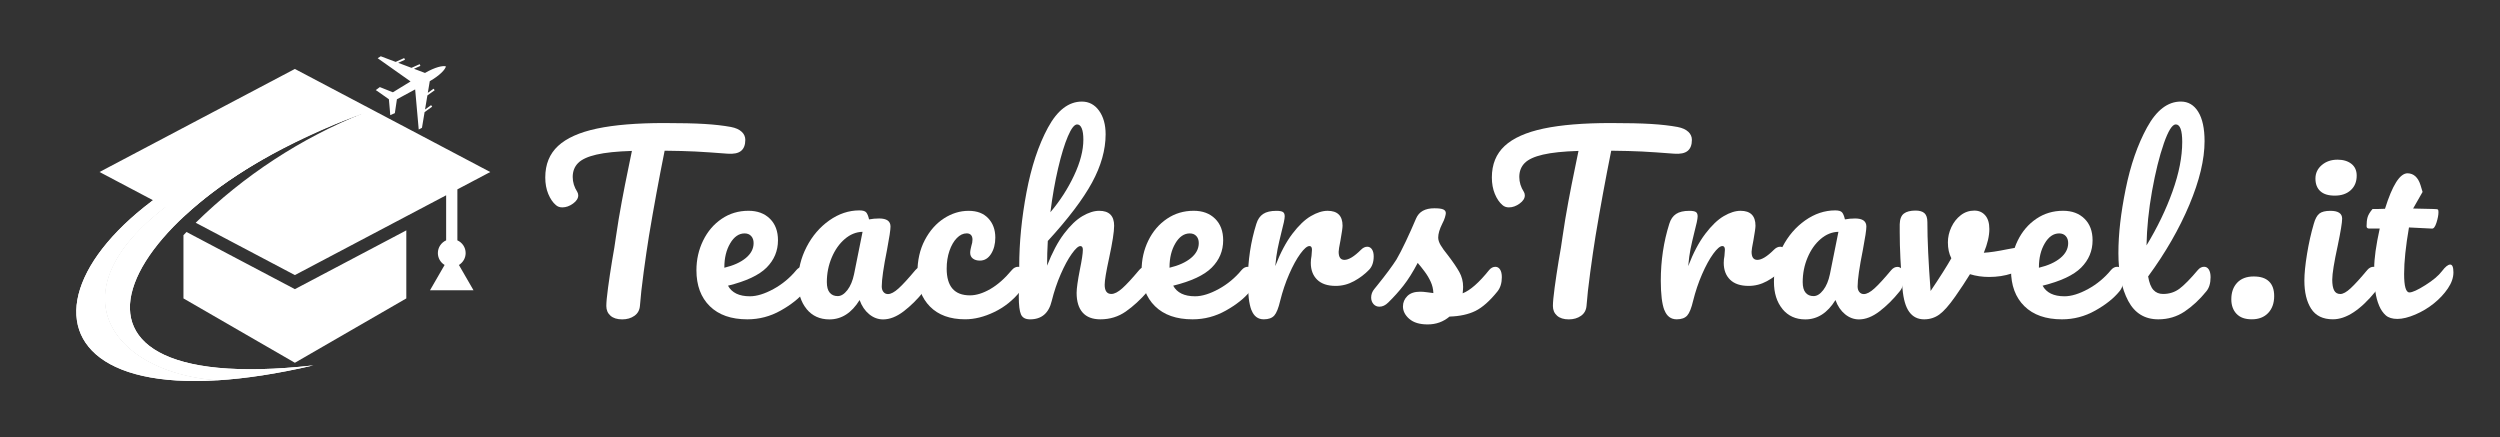 <?xml version="1.0" encoding="UTF-8"?>
<svg xmlns="http://www.w3.org/2000/svg" xmlns:xlink="http://www.w3.org/1999/xlink" viewBox="0 0 1030.68 180.28">
  <rect x="0" y="0" width="1030.68" height="180.28" fill="#333333" stroke="none"/>
  <defs>
    <clipPath id="clippath">
      <path d="M89.64,156.79c-58.03-4.18-84.54-63.36,61.32-110.64l.18-1.36-.33-.37C21.2,75.32-8.48,162.81,89.64,156.79" clip-rule="evenodd" fill="#fff"/>
    </clipPath>
    <clipPath id="clippath-1">
      <path d="M150.95,46.14C5.09,93.42,31.61,152.61,89.64,156.79c11.43-.7,24.6-2.67,39.54-6.15-125.59,14.11-78.13-69.48,21.77-104.42v-.08Z" clip-rule="evenodd" fill="#fff"/>
    </clipPath>
  </defs>
  <g id="Livello_1" data-name="Livello 1">
    <g id="isotipo">
      <path d="M121.57,28.42l-40.27,21.24-40.27,21.25,34.73,18.33c17.29-16.25,42.05-30.48,74.28-42.71-25.93,10.39-49.5,25.81-69.36,45.3l.62.33,40.27,21.25,40.27-21.25,22.09-11.65v18.58c-2.01.9-3.41,2.91-3.41,5.24,0,2.09,1.11,3.91,2.78,4.91l-1.54,2.66-4.49,7.78h17.95l-4.49-7.78-1.54-2.66c1.67-1,2.78-2.83,2.78-4.91,0-2.34-1.4-4.35-3.41-5.24v-21.02l13.55-7.15-40.27-21.25-40.27-21.24ZM81.3,97.97l40.27,21.24,40.27-21.24,5.67-3v28.06l-22.97,13.26-22.97,13.27-22.98-13.27-22.96-13.26v-26.07l1.26-1.32,4.41,2.33Z" fill="#fff" fill-rule="evenodd"/>
      <path d="M160.32,40.92c-3.1-2.24-5.39-3.78-5.39-3.78,1.11-.83,1.66-1.24,1.66-1.24,3.59,1.43,5.38,2.15,5.38,2.15,2.43-1.48,4.86-2.98,7.29-4.47-9.04-6.39-13.56-9.58-13.56-9.58.85-.53,1.28-.8,1.28-.8l6.14,2.32,3.52-1.59.31.71-2.8,1.26,5.49,2.07,3.37-1.51.31.7-2.66,1.2,4.55,1.72c4.22-2.44,7.34-3.11,8.64-2.71-.32,1.32-2.45,3.68-6.67,6.1l-.8,4.8,2.38-1.7.45.63-3.01,2.15-.97,5.8,2.5-1.8.45.63-3.13,2.24-1.08,6.47s-.44.24-1.34.71c0,0-.49-5.51-1.47-16.54-2.52,1.35-5.02,2.7-7.52,4.07,0,0-.29,1.91-.85,5.72,0,0-.64.27-1.9.82,0,0-.19-2.76-.56-6.56" fill="#fff" fill-rule="evenodd"/>
      <g>
        <path d="M89.64,156.79c-58.03-4.18-84.54-63.36,61.32-110.64l.18-1.36-.33-.37C21.2,75.32-8.48,162.81,89.64,156.79" fill="#fff" fill-rule="evenodd"/>
        <g clip-path="url(#clippath)">
          <rect x="-8.48" y="44.42" width="159.61" height="118.39" fill="#fff"/>
        </g>
      </g>
      <g>
        <path d="M150.95,46.14C5.09,93.42,31.61,152.61,89.64,156.79c11.43-.7,24.6-2.67,39.54-6.15-125.59,14.11-78.13-69.48,21.77-104.42v-.08Z" fill="#fff" fill-rule="evenodd"/>
        <g clip-path="url(#clippath-1)">
          <rect x="3.58" y="46.14" width="147.37" height="118.61" fill="#fff"/>
        </g>
      </g>
    </g>
  </g>
  <g id="Livello_2" data-name="Livello 2">
    <g>
      <path d="M305.8,54.33c.98.95,1.47,2.06,1.47,3.33,0,2.09-.59,3.61-1.76,4.56-1.17.95-3.03,1.33-5.56,1.14-5.7-.44-10.15-.74-13.35-.9-3.2-.16-7.39-.27-12.59-.33-2.34,11.65-4.5,23.37-6.46,35.15-.7,4.31-1.42,9.29-2.19,14.96-.76,5.67-1.27,10.25-1.52,13.73-.13,1.84-.89,3.25-2.28,4.23-1.39.98-3.07,1.47-5.04,1.47-2.09,0-3.71-.51-4.84-1.52-1.14-1.01-1.71-2.34-1.71-3.99,0-1.52.24-4.04.71-7.55.47-3.51,1.03-7.2,1.66-11.07.7-3.86,1.24-7.22,1.62-10.07.7-4.81,1.49-9.6,2.38-14.35.89-4.75,1.77-9.25,2.66-13.49.19-.95.41-2.04.67-3.28.25-1.23.54-2.61.85-4.13-6.21.19-11.08.7-14.63,1.52-3.55.82-6.07,1.98-7.55,3.47s-2.23,3.41-2.23,5.75c0,2.15.63,4.21,1.9,6.18.25.44.38.92.38,1.42,0,1.2-.71,2.33-2.14,3.37s-2.9,1.57-4.42,1.57c-1.08,0-1.96-.32-2.66-.95-1.27-1.08-2.31-2.61-3.14-4.61-.82-1.99-1.23-4.26-1.23-6.79,0-5.38,1.76-9.71,5.27-12.97,3.51-3.26,8.87-5.65,16.05-7.17,7.19-1.52,16.42-2.28,27.69-2.28,6.97,0,12.52.13,16.67.38,4.15.25,7.77.67,10.88,1.24,1.96.38,3.44,1.04,4.42,1.99Z" fill="#fff"/>
      <path d="M332.87,111.14c.47.76.71,1.8.71,3.13,0,2.53-.6,4.5-1.8,5.89-2.34,2.85-5.65,5.48-9.93,7.88-4.28,2.41-8.85,3.61-13.73,3.61-6.65,0-11.81-1.8-15.49-5.42-3.67-3.61-5.51-8.55-5.51-14.82,0-4.37.92-8.44,2.75-12.21,1.84-3.77,4.38-6.76,7.65-8.98,3.26-2.22,6.95-3.32,11.07-3.32,3.67,0,6.62,1.09,8.83,3.28,2.22,2.18,3.32,5.15,3.32,8.88,0,4.37-1.57,8.12-4.7,11.26s-8.44,5.62-15.91,7.46c1.58,2.91,4.59,4.37,9.02,4.37,2.85,0,6.09-1,9.74-2.99,3.64-2,6.79-4.61,9.45-7.84.76-.89,1.62-1.33,2.56-1.33.82,0,1.47.38,1.95,1.14ZM301.05,100.31c-1.62,2.72-2.42,6.02-2.42,9.88v.19c3.74-.89,6.68-2.22,8.83-3.99,2.15-1.77,3.23-3.83,3.23-6.17,0-1.2-.33-2.17-1-2.9-.67-.73-1.57-1.09-2.71-1.09-2.34,0-4.32,1.36-5.94,4.08Z" fill="#fff"/>
      <path d="M332.54,127.39c-2.34-2.85-3.51-6.59-3.51-11.21,0-5.07,1.17-9.86,3.51-14.39,2.34-4.53,5.46-8.17,9.36-10.92,3.9-2.75,8.03-4.13,12.4-4.13,1.39,0,2.33.27,2.8.81.47.54.87,1.5,1.19,2.9,1.33-.25,2.72-.38,4.18-.38,3.1,0,4.66,1.11,4.66,3.33,0,1.33-.47,4.5-1.42,9.5-1.46,7.28-2.19,12.35-2.19,15.2,0,.95.24,1.71.71,2.28s1.09.86,1.85.86c1.2,0,2.66-.78,4.37-2.33,1.71-1.55,4.02-4.07,6.93-7.55.76-.89,1.62-1.33,2.57-1.33.82,0,1.47.38,1.95,1.14.48.76.71,1.8.71,3.13,0,2.53-.6,4.5-1.81,5.89-2.6,3.23-5.35,5.95-8.26,8.17-2.91,2.22-5.73,3.32-8.46,3.32-2.09,0-4.01-.71-5.75-2.14-1.74-1.43-3.06-3.37-3.94-5.84-3.29,5.32-7.44,7.98-12.45,7.98-3.93,0-7.06-1.42-9.41-4.27ZM349.35,119.6c1.27-1.65,2.18-3.83,2.75-6.55l3.51-17.48c-2.66.06-5.12,1.06-7.36,2.99-2.25,1.93-4.04,4.48-5.37,7.65-1.33,3.17-2,6.52-2,10.07,0,1.96.39,3.42,1.19,4.37.79.95,1.88,1.42,3.28,1.42s2.72-.82,3.99-2.47Z" fill="#fff"/>
      <path d="M383.41,126.39c-3.45-3.51-5.18-8.15-5.18-13.92,0-5.13,1.01-9.63,3.04-13.49,2.03-3.86,4.66-6.84,7.88-8.93,3.23-2.09,6.62-3.13,10.17-3.13s6.19,1.03,8.12,3.09c1.93,2.06,2.9,4.7,2.9,7.93,0,2.66-.59,4.91-1.76,6.75-1.17,1.84-2.71,2.75-4.61,2.75-1.2,0-2.17-.29-2.9-.86-.73-.57-1.09-1.36-1.09-2.38,0-.44.06-.95.19-1.52.13-.57.22-.98.28-1.24.32-.95.48-1.84.48-2.66s-.21-1.46-.62-1.9c-.41-.44-1-.67-1.76-.67-1.46,0-2.82.65-4.08,1.95-1.27,1.3-2.28,3.06-3.04,5.27-.76,2.22-1.14,4.66-1.14,7.32,0,7.35,3.2,11.02,9.59,11.02,2.6,0,5.4-.87,8.41-2.61,3.01-1.74,5.97-4.35,8.88-7.84.76-.89,1.62-1.33,2.56-1.33.82,0,1.47.38,1.95,1.14.47.76.71,1.8.71,3.13,0,2.41-.6,4.37-1.8,5.89-2.98,3.67-6.54,6.51-10.69,8.5-4.15,2-8.16,2.99-12.02,2.99-6.21,0-11.04-1.76-14.49-5.27Z" fill="#fff"/>
      <path d="M474.23,111.14c.47.76.71,1.8.71,3.13,0,2.53-.6,4.5-1.81,5.89-2.91,3.36-5.91,6.11-8.98,8.26-3.07,2.15-6.57,3.23-10.5,3.23-3.23,0-5.67-.93-7.32-2.8-1.65-1.87-2.47-4.58-2.47-8.12,0-1.77.44-4.94,1.33-9.5.82-3.99,1.24-6.75,1.24-8.26,0-1.01-.35-1.52-1.04-1.52-.82,0-2,1.06-3.52,3.18-1.52,2.12-3.04,4.93-4.56,8.41-1.52,3.48-2.75,7.16-3.71,11.02-1.2,5.07-4.18,7.6-8.93,7.6-1.9,0-3.15-.68-3.75-2.04-.6-1.36-.9-3.82-.9-7.36,0-2.03.03-3.64.09-4.85l.09-7.6c0-9.75,1-19.92,2.99-30.5,2-10.58,4.94-19.46,8.83-26.65,3.89-7.19,8.56-10.78,14.01-10.78,2.91,0,5.27,1.25,7.08,3.75,1.8,2.5,2.71,5.75,2.71,9.74,0,6.4-1.87,13.03-5.6,19.9-3.74,6.87-9.82,14.9-18.24,24.08-.19,3.29-.29,6.68-.29,10.17,2.09-5.38,4.42-9.77,6.98-13.16,2.57-3.39,5.1-5.81,7.6-7.27,2.5-1.46,4.8-2.18,6.89-2.18,4.12,0,6.17,2.06,6.17,6.17,0,2.47-.7,6.93-2.09,13.39-1.2,5.51-1.81,9.15-1.81,10.92,0,2.53.92,3.8,2.75,3.8,1.27,0,2.77-.78,4.51-2.33,1.74-1.55,4.07-4.07,6.98-7.55.76-.89,1.62-1.33,2.57-1.33.82,0,1.47.38,1.95,1.14ZM440.27,56.18c-1.39,3.26-2.74,7.66-4.04,13.21-1.3,5.54-2.36,11.58-3.18,18.1,3.93-4.62,7.17-9.66,9.74-15.1,2.57-5.45,3.85-10.39,3.85-14.82,0-2.03-.22-3.58-.67-4.66-.44-1.08-1.08-1.61-1.9-1.61-1.14,0-2.41,1.63-3.8,4.89Z" fill="#fff"/>
      <path d="M516.41,111.14c.47.76.71,1.8.71,3.13,0,2.53-.6,4.5-1.8,5.89-2.34,2.85-5.65,5.48-9.93,7.88-4.28,2.41-8.85,3.61-13.73,3.61-6.65,0-11.81-1.8-15.49-5.42-3.67-3.61-5.51-8.55-5.51-14.82,0-4.37.92-8.44,2.75-12.21,1.84-3.77,4.38-6.76,7.65-8.98,3.26-2.22,6.95-3.32,11.07-3.32,3.67,0,6.62,1.09,8.83,3.28,2.22,2.18,3.32,5.15,3.32,8.88,0,4.37-1.57,8.12-4.7,11.26s-8.44,5.62-15.91,7.46c1.58,2.91,4.59,4.37,9.02,4.37,2.85,0,6.09-1,9.74-2.99,3.64-2,6.79-4.61,9.45-7.84.76-.89,1.62-1.33,2.56-1.33.82,0,1.47.38,1.95,1.14ZM484.58,100.31c-1.62,2.72-2.42,6.02-2.42,9.88v.19c3.74-.89,6.68-2.22,8.83-3.99,2.15-1.77,3.23-3.83,3.23-6.17,0-1.2-.33-2.17-1-2.9-.67-.73-1.57-1.09-2.71-1.09-2.34,0-4.32,1.36-5.94,4.08Z" fill="#fff"/>
      <path d="M515.93,127.86c-.98-2.53-1.47-6.59-1.47-12.16,0-8.23,1.17-16.05,3.51-23.46.57-1.84,1.5-3.18,2.8-4.04,1.3-.86,3.12-1.28,5.46-1.28,1.27,0,2.15.16,2.66.47.51.32.76.92.76,1.8,0,1.01-.48,3.29-1.42,6.84-.63,2.53-1.14,4.75-1.52,6.65s-.7,4.24-.95,7.03c2.09-5.45,4.43-9.88,7.03-13.3,2.6-3.42,5.14-5.86,7.65-7.32,2.5-1.46,4.8-2.18,6.89-2.18,4.12,0,6.17,2.06,6.17,6.17,0,.82-.29,2.82-.85,5.98-.51,2.53-.76,4.12-.76,4.75,0,2.22.79,3.33,2.38,3.33,1.77,0,4.05-1.39,6.84-4.18.82-.82,1.68-1.24,2.57-1.24.82,0,1.47.37,1.95,1.09.48.73.71,1.7.71,2.9,0,2.34-.63,4.18-1.9,5.51-1.77,1.84-3.85,3.41-6.22,4.7-2.38,1.3-4.89,1.95-7.55,1.95-3.36,0-5.91-.86-7.65-2.57-1.74-1.71-2.61-4.02-2.61-6.93,0-.95.1-1.9.29-2.85.13-1.27.19-2.12.19-2.56,0-1.01-.35-1.52-1.04-1.52-.95,0-2.2,1.06-3.75,3.18-1.55,2.12-3.09,4.93-4.61,8.41-1.52,3.48-2.75,7.16-3.71,11.02-.7,2.98-1.5,4.99-2.42,6.03-.92,1.04-2.36,1.57-4.32,1.57-2.41,0-4.1-1.27-5.08-3.8Z" fill="#fff"/>
      <path d="M581.01,131.47c-1.74-1.52-2.61-3.23-2.61-5.13,0-1.65.6-3.07,1.8-4.28s2.98-1.8,5.32-1.8c.82,0,1.79.08,2.9.24,1.11.16,1.95.27,2.52.33-.06-1.65-.43-3.2-1.09-4.65-.67-1.46-1.5-2.87-2.52-4.23-1.01-1.36-1.96-2.55-2.85-3.56-1.96,3.74-3.91,6.84-5.84,9.31-1.93,2.47-4.04,4.81-6.32,7.03-1.14,1.14-2.34,1.71-3.61,1.71-1.01,0-1.84-.36-2.47-1.09-.63-.73-.95-1.63-.95-2.71,0-1.27.44-2.44,1.33-3.52l1.23-1.52c3.48-4.31,6.11-7.85,7.89-10.64,1.08-1.84,2.34-4.29,3.8-7.36,1.46-3.07,2.88-6.25,4.28-9.55,1.2-2.79,3.7-4.18,7.5-4.18,1.77,0,3.01.16,3.71.48.7.32,1.04.82,1.04,1.52,0,.38-.13.98-.38,1.81-.25.82-.6,1.65-1.05,2.47-1.14,2.28-1.71,4.21-1.71,5.79,0,.95.33,2,1,3.13.67,1.14,1.69,2.57,3.09,4.28,2.03,2.66,3.56,4.92,4.61,6.79,1.04,1.87,1.57,3.91,1.57,6.13,0,.63-.06,1.52-.19,2.66,3.1-1.2,6.75-4.4,10.92-9.6.76-.89,1.62-1.33,2.57-1.33.82,0,1.47.38,1.95,1.14s.71,1.8.71,3.13c0,2.41-.6,4.37-1.81,5.89-3.17,3.93-6.19,6.6-9.07,8.03-2.88,1.42-6.45,2.2-10.69,2.33-2.53,2.15-5.54,3.23-9.02,3.23-3.29,0-5.81-.76-7.55-2.28Z" fill="#fff"/>
      <path d="M696.05,54.33c.98.95,1.47,2.06,1.47,3.33,0,2.09-.59,3.61-1.76,4.56-1.17.95-3.03,1.33-5.56,1.14-5.7-.44-10.15-.74-13.35-.9-3.2-.16-7.39-.27-12.59-.33-2.34,11.65-4.5,23.37-6.46,35.15-.7,4.31-1.42,9.29-2.19,14.96-.76,5.67-1.27,10.25-1.52,13.73-.13,1.84-.89,3.25-2.28,4.23-1.39.98-3.07,1.47-5.04,1.47-2.09,0-3.71-.51-4.84-1.52-1.14-1.01-1.71-2.34-1.71-3.99,0-1.52.24-4.04.71-7.55.47-3.51,1.03-7.2,1.66-11.07.7-3.86,1.24-7.22,1.62-10.07.7-4.81,1.49-9.6,2.38-14.35.89-4.75,1.77-9.25,2.66-13.49.19-.95.41-2.04.67-3.28.25-1.23.54-2.61.85-4.13-6.21.19-11.08.7-14.63,1.52-3.55.82-6.07,1.98-7.55,3.47s-2.23,3.41-2.23,5.75c0,2.15.63,4.21,1.9,6.18.25.44.38.92.38,1.42,0,1.2-.71,2.33-2.14,3.37s-2.9,1.57-4.42,1.57c-1.08,0-1.96-.32-2.66-.95-1.27-1.08-2.31-2.61-3.14-4.61-.82-1.99-1.23-4.26-1.23-6.79,0-5.38,1.76-9.71,5.27-12.97,3.51-3.26,8.87-5.65,16.05-7.17,7.19-1.52,16.42-2.28,27.69-2.28,6.97,0,12.52.13,16.67.38,4.15.25,7.77.67,10.88,1.24,1.96.38,3.44,1.04,4.42,1.99Z" fill="#fff"/>
      <path d="M686.17,127.86c-.98-2.53-1.47-6.59-1.47-12.16,0-8.23,1.17-16.05,3.51-23.46.57-1.84,1.5-3.18,2.8-4.04,1.3-.86,3.12-1.28,5.46-1.28,1.27,0,2.15.16,2.66.47.51.32.76.92.76,1.8,0,1.01-.48,3.29-1.42,6.84-.63,2.53-1.14,4.75-1.52,6.65s-.7,4.24-.95,7.03c2.09-5.45,4.43-9.88,7.03-13.3,2.6-3.42,5.14-5.86,7.65-7.32,2.5-1.46,4.8-2.18,6.89-2.18,4.12,0,6.17,2.06,6.17,6.17,0,.82-.29,2.82-.85,5.98-.51,2.53-.76,4.12-.76,4.75,0,2.22.79,3.33,2.38,3.33,1.77,0,4.05-1.39,6.84-4.18.82-.82,1.68-1.24,2.57-1.24.82,0,1.47.37,1.95,1.09.48.73.71,1.7.71,2.9,0,2.34-.63,4.18-1.9,5.51-1.77,1.84-3.85,3.41-6.22,4.7-2.38,1.3-4.89,1.95-7.55,1.95-3.36,0-5.91-.86-7.65-2.57-1.74-1.71-2.61-4.02-2.61-6.93,0-.95.1-1.9.29-2.85.13-1.27.19-2.12.19-2.56,0-1.01-.35-1.52-1.04-1.52-.95,0-2.2,1.06-3.75,3.18-1.55,2.12-3.09,4.93-4.61,8.41-1.52,3.48-2.75,7.16-3.71,11.02-.7,2.98-1.5,4.99-2.42,6.03-.92,1.04-2.36,1.57-4.32,1.57-2.41,0-4.1-1.27-5.08-3.8Z" fill="#fff"/>
      <path d="M734.86,127.39c-2.34-2.85-3.51-6.59-3.51-11.21,0-5.07,1.17-9.86,3.51-14.39,2.34-4.53,5.46-8.17,9.36-10.92,3.9-2.75,8.03-4.13,12.4-4.13,1.39,0,2.33.27,2.8.81.47.54.87,1.5,1.19,2.9,1.33-.25,2.72-.38,4.18-.38,3.1,0,4.66,1.11,4.66,3.33,0,1.33-.47,4.5-1.42,9.5-1.46,7.28-2.19,12.35-2.19,15.2,0,.95.24,1.71.71,2.28s1.09.86,1.85.86c1.2,0,2.66-.78,4.37-2.33,1.71-1.55,4.02-4.07,6.93-7.55.76-.89,1.62-1.33,2.57-1.33.82,0,1.47.38,1.95,1.14.48.76.71,1.8.71,3.13,0,2.53-.6,4.5-1.81,5.89-2.6,3.23-5.35,5.95-8.26,8.17-2.91,2.22-5.73,3.32-8.46,3.32-2.09,0-4.01-.71-5.75-2.14-1.74-1.43-3.06-3.37-3.94-5.84-3.29,5.32-7.44,7.98-12.45,7.98-3.93,0-7.06-1.42-9.41-4.27ZM751.67,119.6c1.27-1.65,2.18-3.83,2.75-6.55l3.51-17.48c-2.66.06-5.12,1.06-7.36,2.99-2.25,1.93-4.04,4.48-5.37,7.65-1.33,3.17-2,6.52-2,10.07,0,1.96.39,3.42,1.19,4.37.79.95,1.88,1.42,3.28,1.42s2.72-.82,3.99-2.47Z" fill="#fff"/>
      <path d="M830.99,102.21c.95,0,1.68.32,2.18.95.51.63.76,1.49.76,2.57,0,1.96-.38,3.5-1.14,4.61-.76,1.11-1.9,1.92-3.42,2.42-2.91.95-6.02,1.42-9.31,1.42-2.79,0-5.42-.38-7.89-1.14-1.84,2.98-3.86,6.05-6.08,9.21-2.53,3.61-4.72,6.08-6.55,7.41-1.84,1.33-3.93,1.99-6.27,1.99-2.6,0-4.64-1.01-6.13-3.04-1.49-2.03-2.42-5.22-2.8-9.59-.76-8.87-1.14-16.62-1.14-23.27v-3.33c.06-2.09.63-3.55,1.71-4.37,1.08-.82,2.69-1.24,4.84-1.24,1.65,0,2.87.37,3.66,1.09.79.73,1.19,1.95,1.19,3.66,0,7.28.44,16.75,1.33,28.41,3.8-5.64,6.65-10.13,8.55-13.49-.95-1.84-1.42-4.02-1.42-6.55,0-2.15.47-4.24,1.42-6.27.95-2.03,2.25-3.67,3.89-4.94,1.65-1.27,3.52-1.9,5.61-1.9,1.84,0,3.33.65,4.46,1.95,1.14,1.3,1.71,3.18,1.71,5.65,0,2.85-.76,6.11-2.28,9.78,2.41-.13,5.61-.6,9.59-1.42l2.57-.47c.19-.06.51-.09.95-.09Z" fill="#fff"/>
      <path d="M874.84,111.14c.47.76.71,1.8.71,3.13,0,2.53-.6,4.5-1.8,5.89-2.34,2.85-5.65,5.48-9.93,7.88-4.28,2.41-8.85,3.61-13.73,3.61-6.65,0-11.81-1.8-15.49-5.42-3.67-3.61-5.51-8.55-5.51-14.82,0-4.37.92-8.44,2.75-12.21,1.84-3.77,4.38-6.76,7.65-8.98,3.26-2.22,6.95-3.32,11.07-3.32,3.67,0,6.62,1.09,8.83,3.28,2.22,2.18,3.32,5.15,3.32,8.88,0,4.37-1.57,8.12-4.7,11.26s-8.44,5.62-15.91,7.46c1.58,2.91,4.59,4.37,9.02,4.37,2.85,0,6.09-1,9.74-2.99,3.64-2,6.79-4.61,9.45-7.84.76-.89,1.62-1.33,2.56-1.33.82,0,1.47.38,1.95,1.14ZM843.01,100.31c-1.62,2.72-2.42,6.02-2.42,9.88v.19c3.74-.89,6.68-2.22,8.83-3.99,2.15-1.77,3.23-3.83,3.23-6.17,0-1.2-.33-2.17-1-2.9-.67-.73-1.57-1.09-2.71-1.09-2.34,0-4.32,1.36-5.94,4.08Z" fill="#fff"/>
      <path d="M910.65,111.14c.47.76.71,1.8.71,3.13,0,2.53-.6,4.5-1.8,5.89-2.72,3.36-5.69,6.11-8.88,8.26-3.2,2.15-6.83,3.23-10.88,3.23-5.57,0-9.71-2.53-12.4-7.6-2.69-5.07-4.04-11.62-4.04-19.67s1-16.53,2.99-26.41,4.94-18.37,8.83-25.46c3.89-7.09,8.53-10.64,13.92-10.64,3.04,0,5.43,1.41,7.17,4.23,1.74,2.82,2.61,6.86,2.61,12.11,0,7.54-2.09,16.28-6.27,26.22-4.18,9.94-9.85,19.79-17,29.54.44,2.6,1.17,4.45,2.18,5.56,1.01,1.11,2.34,1.66,3.99,1.66,2.6,0,4.88-.74,6.84-2.23,1.96-1.49,4.46-4.04,7.5-7.65.76-.89,1.62-1.33,2.57-1.33.82,0,1.47.38,1.95,1.14ZM892.08,59.18c-1.84,5.26-3.45,11.78-4.85,19.57-1.39,7.79-2.15,15.26-2.28,22.42,4.5-7.41,8.07-14.83,10.73-22.28,2.66-7.44,3.99-14.23,3.99-20.38,0-4.81-.89-7.22-2.66-7.22-1.46,0-3.1,2.63-4.94,7.88Z" fill="#fff"/>
      <path d="M922.05,129.38c-1.43-1.52-2.14-3.52-2.14-5.99,0-2.85.81-5.13,2.42-6.84,1.62-1.71,3.88-2.57,6.79-2.57s4.89.68,6.32,2.04c1.42,1.36,2.14,3.37,2.14,6.03,0,2.91-.82,5.24-2.47,6.98-1.65,1.74-3.9,2.61-6.75,2.61s-4.89-.76-6.32-2.28Z" fill="#fff"/>
      <path d="M952.83,127.29c-1.87-2.91-2.8-6.78-2.8-11.59,0-2.85.36-6.51,1.09-10.97.73-4.47,1.66-8.63,2.8-12.49.57-2.03,1.33-3.42,2.28-4.18.95-.76,2.47-1.14,4.56-1.14,3.23,0,4.84,1.08,4.84,3.23,0,1.58-.6,5.26-1.8,11.02-1.52,6.97-2.28,11.68-2.28,14.15,0,1.9.25,3.36.76,4.37.51,1.01,1.36,1.52,2.57,1.52,1.14,0,2.56-.79,4.27-2.38s3.99-4.08,6.84-7.51c.76-.89,1.61-1.33,2.56-1.33.82,0,1.47.38,1.95,1.14.48.76.71,1.8.71,3.13,0,2.53-.6,4.5-1.8,5.89-6.27,7.66-12.13,11.49-17.58,11.49-4.12,0-7.11-1.46-8.98-4.37ZM956.58,78.8c-1.33-1.24-1.99-2.96-1.99-5.18s.87-4.07,2.61-5.56c1.74-1.49,3.91-2.23,6.51-2.23,2.34,0,4.24.57,5.7,1.71,1.46,1.14,2.19,2.76,2.19,4.85,0,2.53-.82,4.54-2.47,6.03-1.65,1.49-3.83,2.23-6.55,2.23s-4.66-.62-5.99-1.85Z" fill="#fff"/>
      <path d="M980.85,126.01c-.73-1.68-1.25-3.64-1.57-5.89-.32-2.25-.47-5.4-.47-9.45s.76-9.53,2.28-16.44h-4.28c-.76,0-1.14-.32-1.14-.95,0-1.52.14-2.77.43-3.75.29-.98.96-2.11,2.04-3.37h2.28c.89,0,1.84-.03,2.85-.09,3.04-9.75,6.14-14.63,9.31-14.63,2.53.06,4.31,1.68,5.32,4.84.25.89.54,1.84.86,2.85l-3.9,6.84c4.43.13,7.24.19,8.41.19s1.81.11,1.9.33c.09.22.14.55.14,1,0,1.14-.27,2.57-.81,4.28-.54,1.71-1.16,2.53-1.85,2.47l-9.5-.47c-1.33,7.73-2,14.12-2,19.19s.73,7.6,2.19,7.6c1.2,0,3.39-1,6.55-2.99,3.17-2,5.45-3.91,6.84-5.75,1.39-1.84,2.53-2.75,3.42-2.75s1.33,1.08,1.33,3.23-.76,4.36-2.28,6.6c-1.52,2.25-3.44,4.31-5.75,6.17-2.31,1.87-4.88,3.41-7.7,4.61-2.82,1.2-5.27,1.8-7.36,1.8s-3.69-.49-4.8-1.47c-1.11-.98-2.03-2.31-2.75-3.99Z" fill="#fff"/>
    </g>
  </g>
</svg>